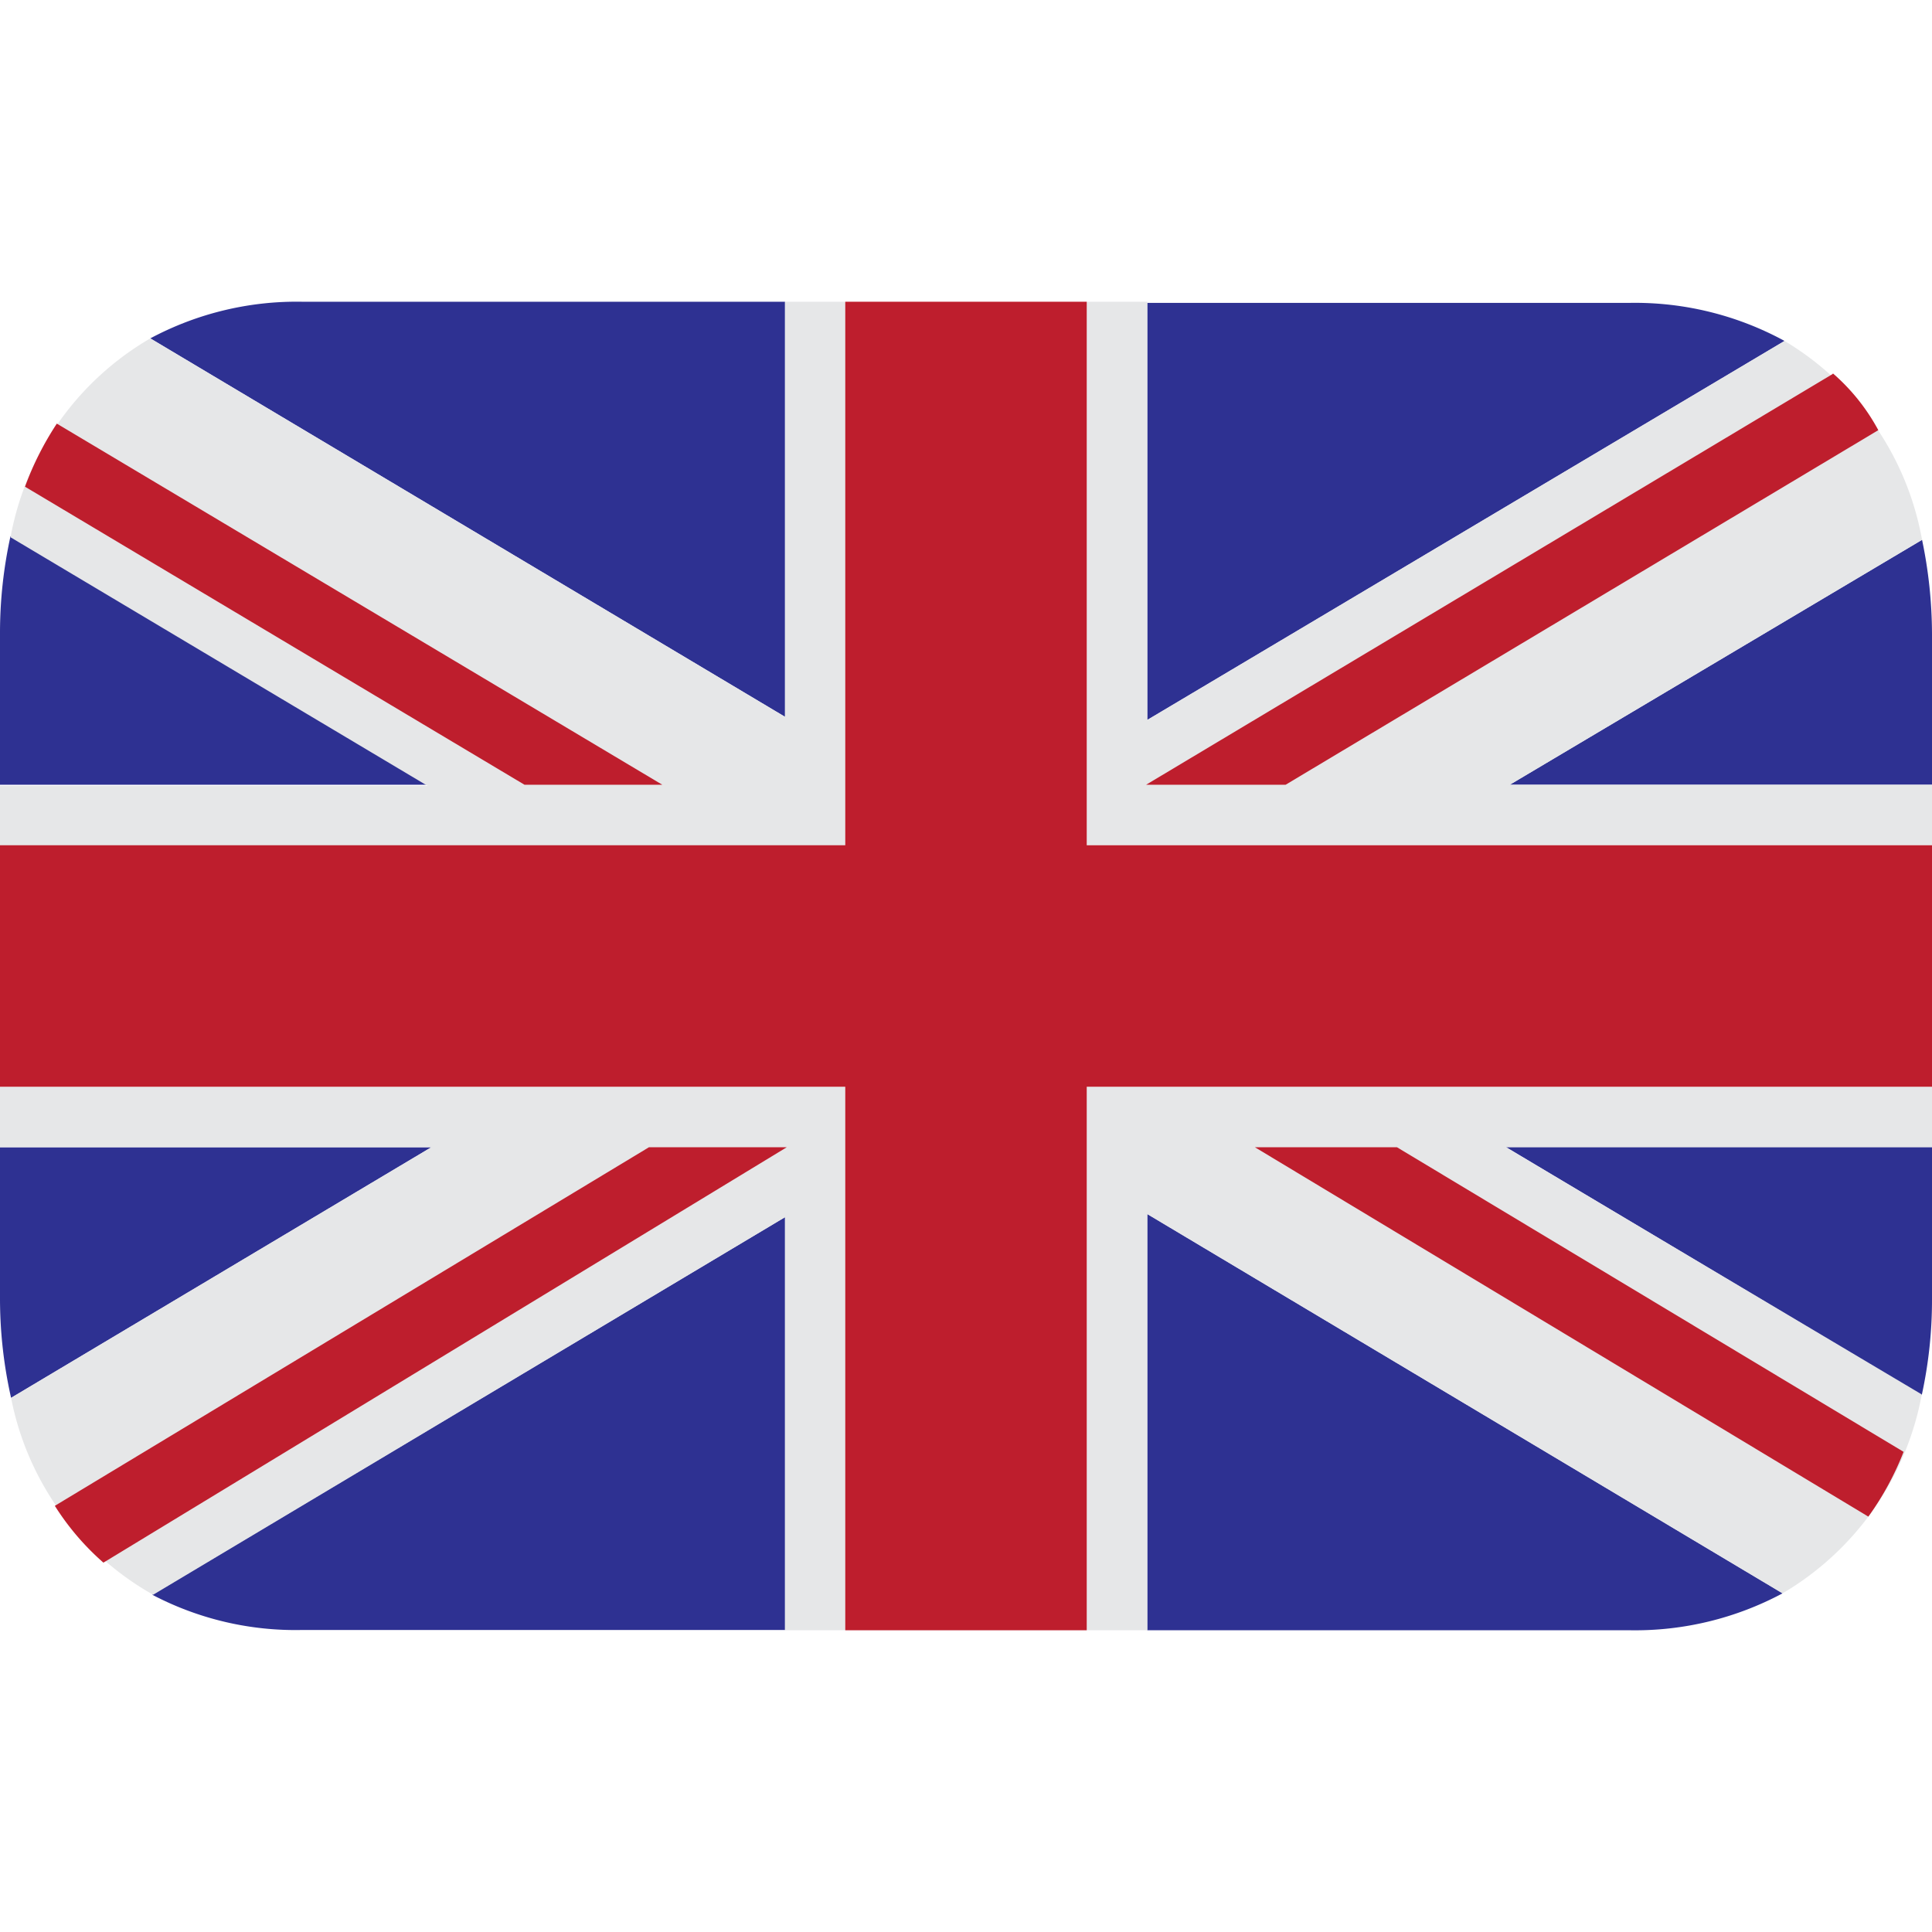 <svg xmlns="http://www.w3.org/2000/svg" viewBox="0 0 68 68"><defs><style>.cls-1{fill:none;}.cls-2{fill:#2e3192;}.cls-3{fill:#e6e7e8;}.cls-4{fill:#be1e2d;}</style></defs><g id="Layer_2" data-name="Layer 2"><g id="Layer_1-2" data-name="Layer 1"><g id="emojione-v1:flag-for-united-kingdom"><rect id="ViewBox-3" class="cls-1" width="68" height="68"/><g id="Group-5"><path id="Path-1161" class="cls-2" d="M40.38,57.38h17a11,11,0,0,0,5.36-1.3L40.38,42.73Z"/><path id="Path-1162" class="cls-2" d="M67.64,49.1A15.68,15.68,0,0,0,68,45.69V40.37H53L67.63,49.1"/><path id="Path-1163" class="cls-2" d="M.37,18.87A15.9,15.9,0,0,0,0,22.31v5.31H15.05Z"/><path id="Path-1164" class="cls-2" d="M27.63,10.62h-17a10.92,10.92,0,0,0-5.34,1.29L27.63,25.23Z"/><path id="Path-1165" class="cls-2" d="M5.36,56.13a10.83,10.83,0,0,0,5.27,1.24h17V42.84Z"/><path id="Path-1166" class="cls-2" d="M0,40.38v5.31A15.93,15.93,0,0,0,.39,49.2l14.79-8.82Z"/><path id="Path-1167" class="cls-2" d="M62.81,12a11,11,0,0,0-5.43-1.34h-17V25.34Z"/><path id="Path-1168" class="cls-2" d="M68,27.62V22.31A16.33,16.33,0,0,0,67.65,19L53.14,27.62Z"/><path id="Path-1169" class="cls-3" d="M53.14,27.62,67.65,19a10.27,10.27,0,0,0-4.84-7L40.38,25.34V10.62H38.25V29.75H68V27.62Z"/><path id="Path-1170" class="cls-3" d="M0,38.25v2.13H15.18L.39,49.2a10.19,10.19,0,0,0,5,6.93L27.63,42.84V57.38h2.12V38.25Z"/><path id="Path-1171" class="cls-3" d="M68,38.25H38.25V57.38h2.13V42.73L62.74,56.08a10.28,10.28,0,0,0,4.9-7L53,40.38H68Z"/><path id="Path-1172" class="cls-3" d="M27.63,10.62V25.23L5.29,11.91a10.23,10.23,0,0,0-4.92,7l14.68,8.75H0v2.13H29.75V10.62Z"/><path id="Path-1173" class="cls-4" d="M38.25,29.75V10.62h-8.5V29.75H0v8.5H29.75V57.38h8.5V38.25H68v-8.5Z"/><path id="Path-1174" class="cls-4" d="M23.31,27.62,2,14.91A10.79,10.79,0,0,0,.88,17.13L18.46,27.62h4.85"/><path id="Path-1175" class="cls-4" d="M67,51.1,49.17,40.38h-5l21.59,13A10.28,10.28,0,0,0,67,51.1"/><path id="Path-1176" class="cls-4" d="M64.51,13.16,40.34,27.62h4.91L66.11,15.14a7.11,7.11,0,0,0-1.6-2"/><path id="Path-1177" class="cls-4" d="M1.93,53a9.13,9.13,0,0,0,1.71,2L27.69,40.38H22.84Z"/></g></g></g></g></svg>